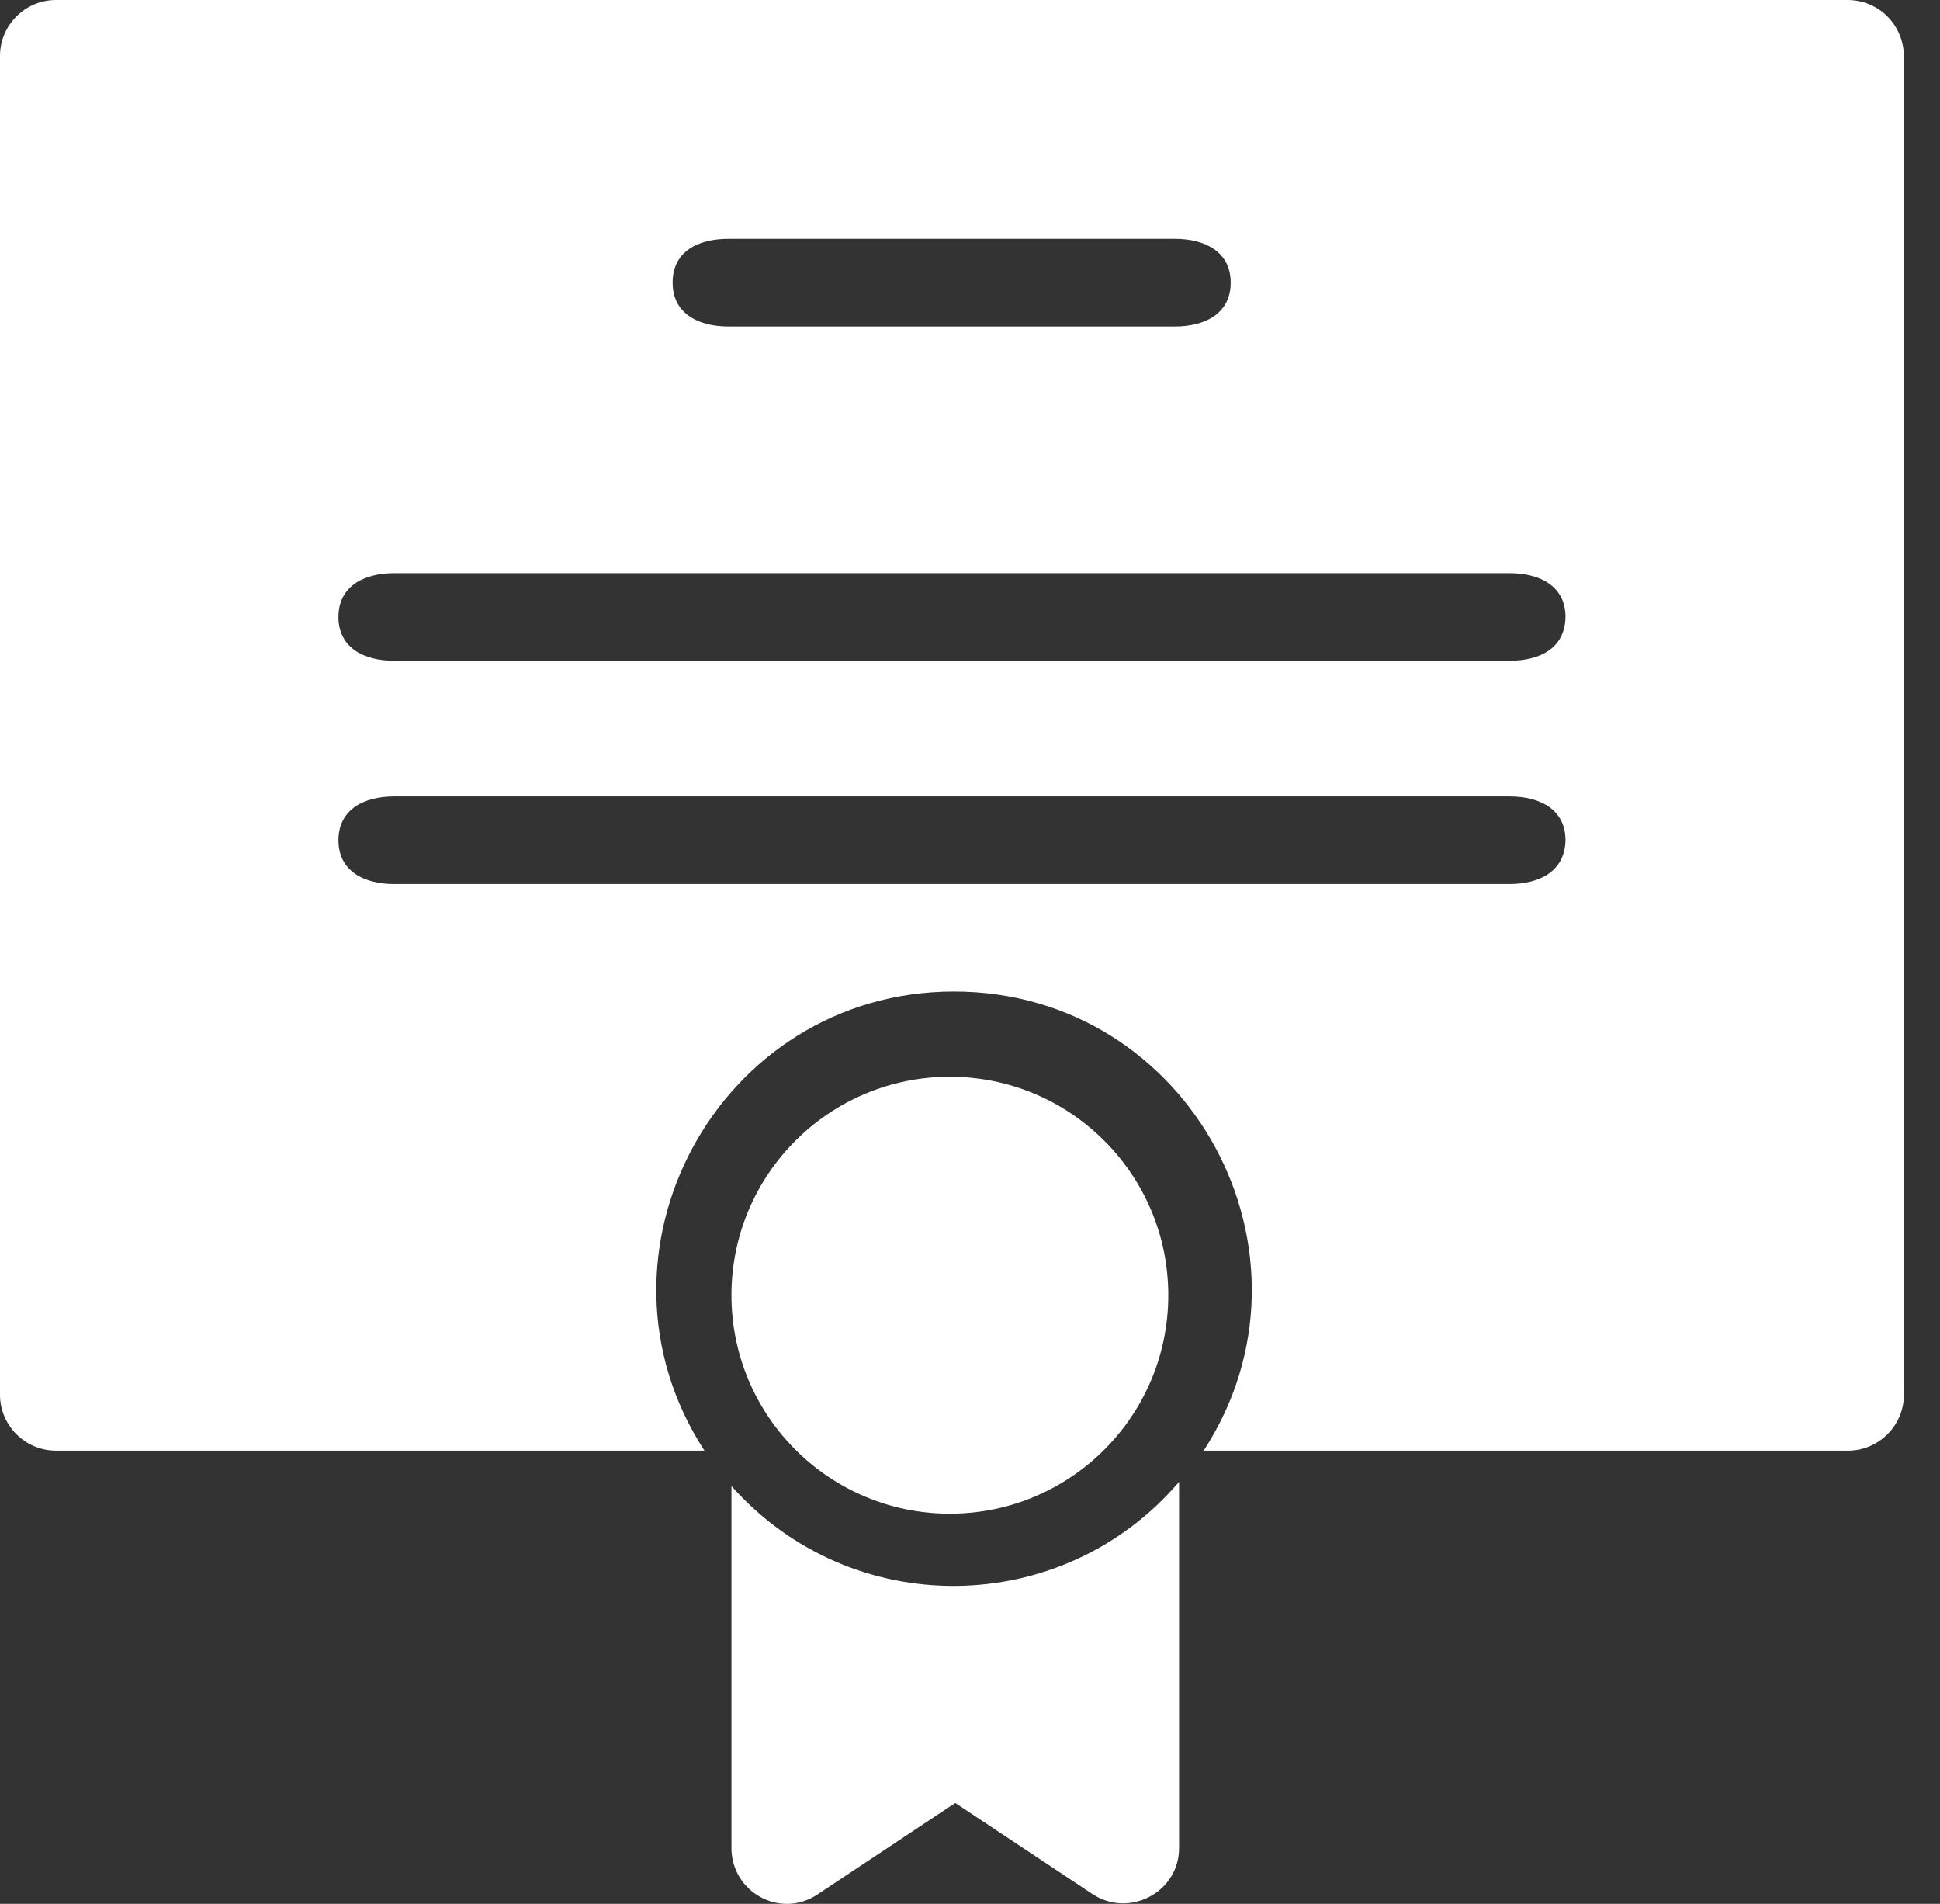 <?xml version="1.0" encoding="UTF-8"?> <svg xmlns="http://www.w3.org/2000/svg" width="53" height="52" viewBox="0 0 53 52" fill="none"><rect x="0" y="0" width="53" height="52" fill="#333333" stroke="none"/><path d="M25.95 41.343C29.245 41.343 31.917 38.672 31.917 35.376C31.917 32.081 29.245 29.409 25.95 29.409C22.654 29.409 19.983 32.081 19.983 35.376C19.983 38.672 22.654 41.343 25.95 41.343Z" fill="white"></path><path d="M50.473 0H1.525C0.688 0 0 0.688 0 1.525V38.097C0 38.933 0.688 39.621 1.525 39.621H19.245C15.753 34.245 19.622 27.081 26.064 27.081C32.507 27.081 36.376 34.245 32.884 39.621H50.49C51.326 39.621 52.014 38.933 52.014 38.097V1.525C51.998 0.672 51.326 0 50.473 0ZM19.901 6.524H32.097C32.933 6.524 33.622 6.885 33.622 7.721C33.622 8.557 32.933 8.918 32.097 8.918H19.901C19.065 8.918 18.376 8.557 18.376 7.721C18.376 6.869 19.065 6.524 19.901 6.524ZM41.228 24.146H10.77C9.934 24.146 9.246 23.786 9.246 22.95C9.246 22.114 9.934 21.753 10.77 21.753H41.244C42.08 21.753 42.769 22.114 42.769 22.95C42.752 23.786 42.08 24.146 41.228 24.146ZM41.228 18.048H10.77C9.934 18.048 9.246 17.688 9.246 16.852C9.246 16.016 9.934 15.655 10.77 15.655H41.244C42.08 15.655 42.769 16.016 42.769 16.852C42.752 17.704 42.08 18.048 41.228 18.048Z" fill="white"></path><path d="M19.983 40.588V50.473C19.983 51.686 21.327 52.424 22.343 51.736L26.097 49.244L29.851 51.736C30.851 52.391 32.212 51.686 32.212 50.473V40.474C29.015 44.211 23.262 44.277 19.983 40.588Z" fill="white"></path></svg> 